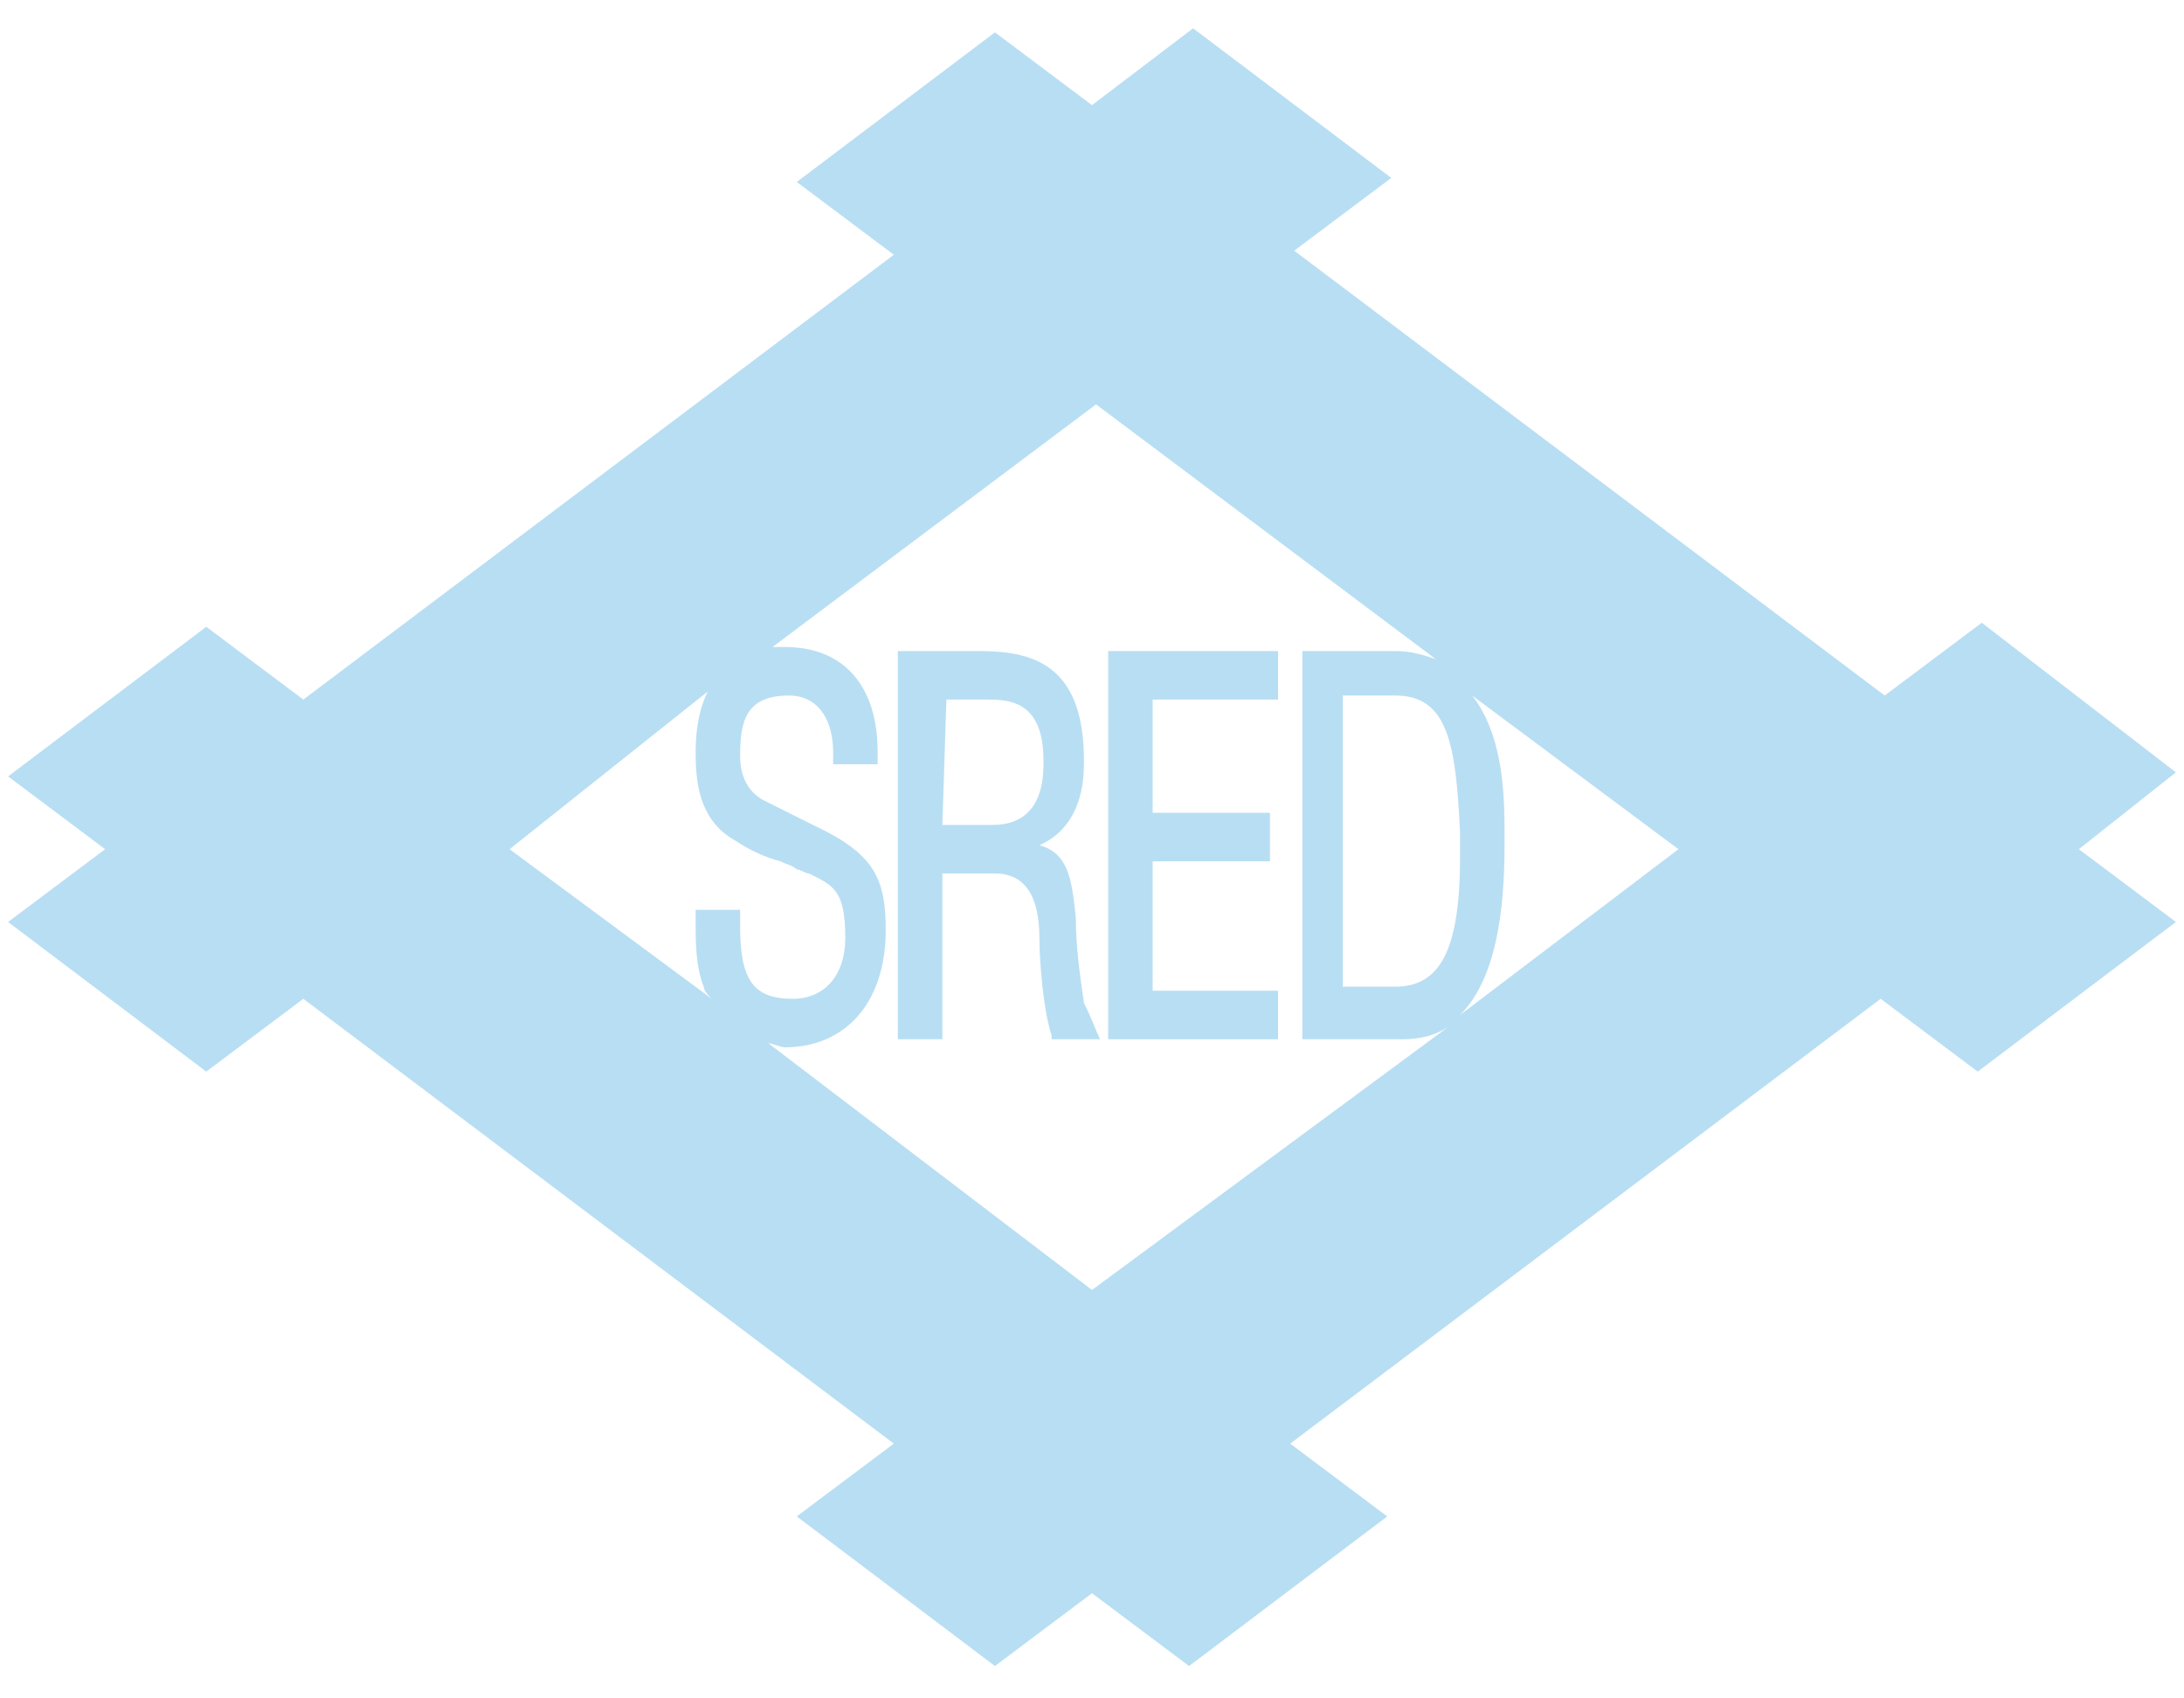 <?xml version="1.0" encoding="utf-8"?>
<!-- Generator: Adobe Illustrator 19.0.0, SVG Export Plug-In . SVG Version: 6.00 Build 0)  -->
<svg version="1.1" id="レイヤー_1" xmlns="http://www.w3.org/2000/svg" xmlns:xlink="http://www.w3.org/1999/xlink" x="0px"
	 y="0px" viewBox="-209 980 54 42" style="enable-background:new -209 980 54 42;" xml:space="preserve">
<style type="text/css">
	.st0{fill:#B8DEF3;}
	.st1{fill:none;}
</style>
<g>
	<path class="st0" d="M-181.8,1005.7L-181.8,1005.7h-1.2v-0.1c-0.2-0.6-0.3-1.8-0.3-2.4c0-1.1-0.4-1.6-1.1-1.6h-1.3v4.1h-1.1v-9.6h2
		c1.3,0,2.6,0.3,2.6,2.7v0.1c0,1-0.4,1.7-1.1,2c0.7,0.2,0.8,0.8,0.9,1.8c0,0.7,0.1,1.4,0.2,2.1
		C-182,1005.2-181.9,1005.5-181.8,1005.7 M-185.7,1000.4h1.2c0.3,0,1.3,0,1.3-1.5v-0.1c0-1.5-0.9-1.5-1.4-1.5h-1L-185.7,1000.4
		L-185.7,1000.4z"/>
	<polygon class="st0" points="-177.4,1005.7 -181.6,1005.7 -181.6,996.1 -177.4,996.1 -177.4,997.3 -180.5,997.3 -180.5,1000.1 
		-177.6,1000.1 -177.6,1001.3 -180.5,1001.3 -180.5,1004.5 -177.4,1004.5 	"/>
	<path class="st0" d="M-155.2,999.1l-4.8-3.7l-2.4,1.8l-14.6-11l2.4-1.8l-4.9-3.7l-2.5,1.9l-2.4-1.8l-4.9,3.7l2.4,1.8l-14.6,11
		l-2.4-1.8l-4.9,3.7l2.4,1.8l-2.4,1.8l4.9,3.7l2.4-1.8l14.6,11l-2.4,1.8l4.9,3.7l2.4-1.8l2.4,1.8l4.9-3.7l-2.4-1.8l14.6-11l2.4,1.8
		l4.9-3.7l-2.4-1.8L-155.2,999.1z M-172.9,1001.2c0,2.3-0.5,3.2-1.6,3.2h-1.3v-7.2h1.3c1.3,0,1.5,1.2,1.6,3.4
		C-172.9,1000.9-172.9,1001.1-172.9,1001.2z M-191.5,997.1c-0.2,0.4-0.3,0.9-0.3,1.5c0,0.8,0.1,1.7,1,2.2c0.3,0.2,0.7,0.4,1.1,0.5
		c0.2,0.1,0.3,0.1,0.4,0.2c0.1,0,0.2,0.1,0.3,0.1c0.6,0.3,0.9,0.4,0.9,1.6c0,0.9-0.5,1.5-1.3,1.5c-1,0-1.3-0.5-1.3-1.8v-0.4h-1.1
		v0.3c0,0.5,0,1.1,0.2,1.6c0,0.1,0.1,0.2,0.2,0.3l-5-3.7L-191.5,997.1z M-190,1005.8c0.1,0,0.3,0.1,0.4,0.1c1.5,0,2.5-1.1,2.5-2.9
		c0-1.3-0.3-1.9-1.8-2.6l-1.2-0.6c-0.4-0.2-0.6-0.6-0.6-1.1c0-0.8,0.1-1.5,1.2-1.5c0.8,0,1.1,0.7,1.1,1.4c0,0,0,0,0,0.1v0.1v0.1h1.1
		v-0.1v-0.1v-0.1c0-1.6-0.8-2.6-2.3-2.6c-0.1,0-0.2,0-0.3,0l8-6l8.4,6.3c-0.3-0.1-0.6-0.2-1-0.2h-2.3v9.6h2.5c0.4,0,0.8-0.1,1.1-0.3
		l-8.8,6.5L-190,1005.8z M-172.9,1005.1c0.9-0.9,1.1-2.6,1.1-4.2c0-0.1,0-0.2,0-0.2c0-0.1,0-0.2,0-0.2c0-1.1-0.1-2.4-0.8-3.3
		l5.1,3.8L-172.9,1005.1z"/>
</g>
<rect x="-209" y="980" class="st1" width="54" height="42"/>
</svg>
